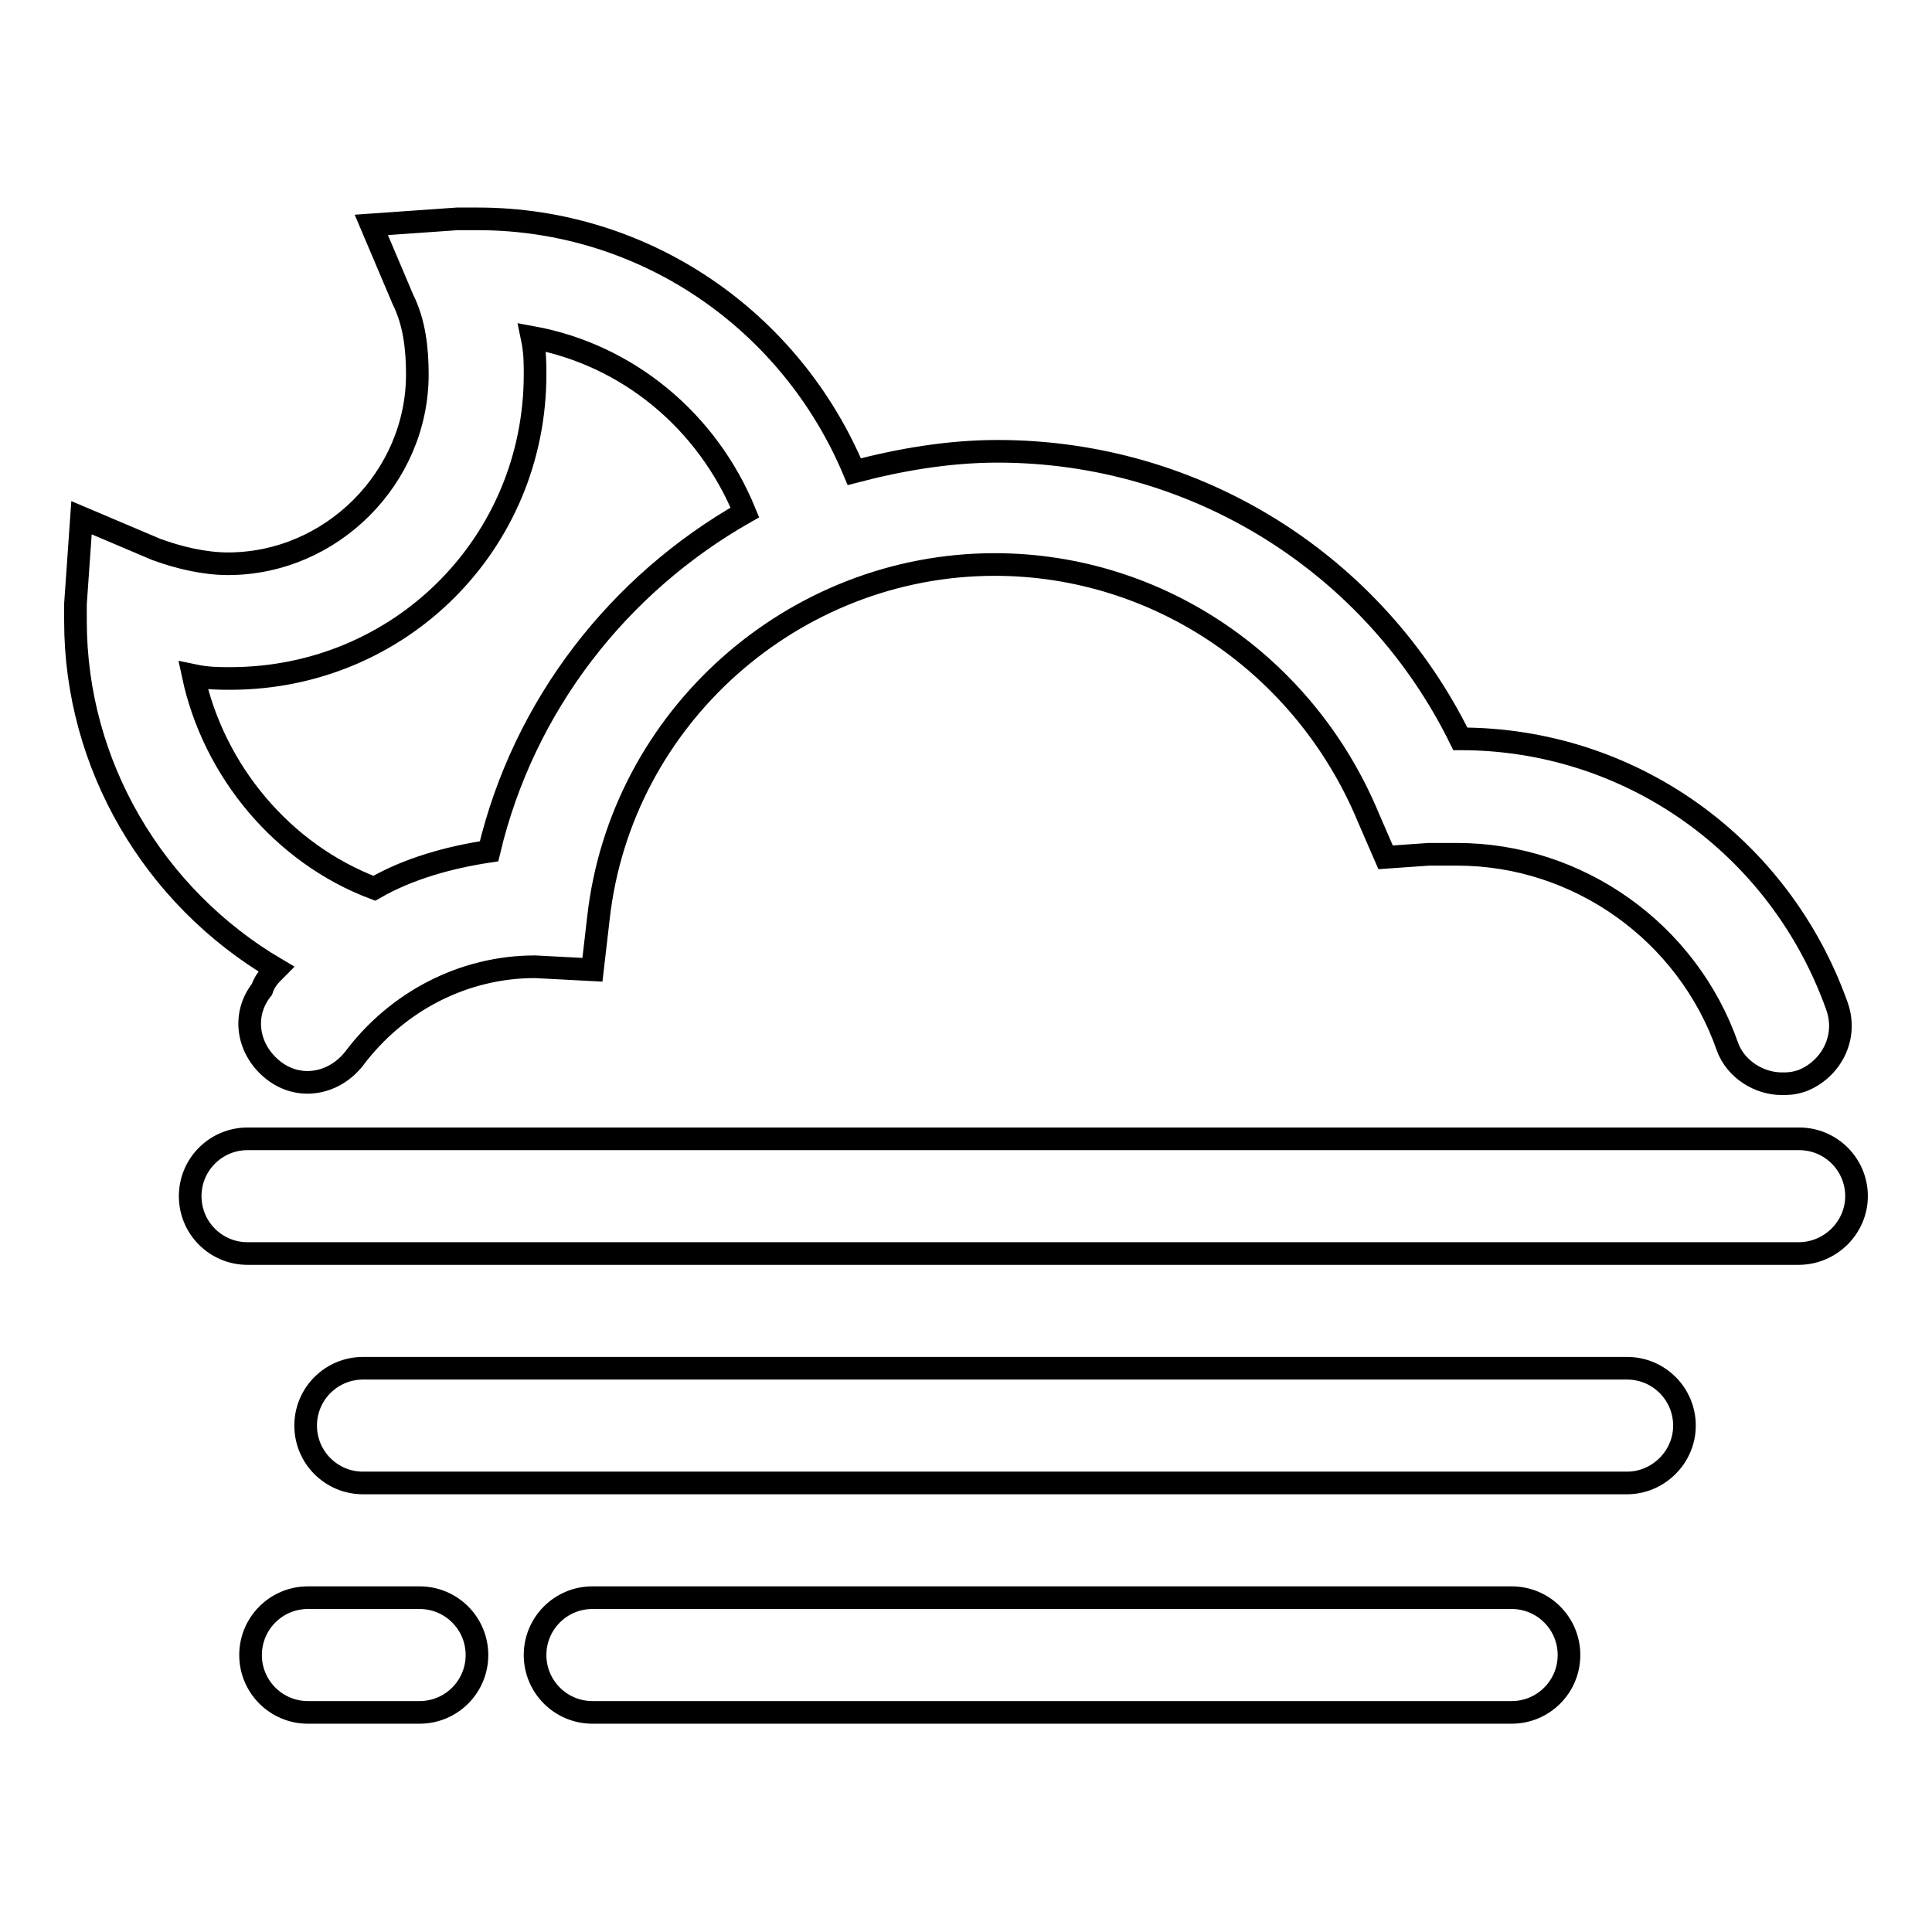 <?xml version="1.0" encoding="utf-8"?>
<!-- Svg Vector Icons : http://www.onlinewebfonts.com/icon -->
<!DOCTYPE svg PUBLIC "-//W3C//DTD SVG 1.1//EN" "http://www.w3.org/Graphics/SVG/1.1/DTD/svg11.dtd">
<svg version="1.1" xmlns="http://www.w3.org/2000/svg" xmlns:xlink="http://www.w3.org/1999/xlink" x="0px" y="0px" viewBox="0 0 256 256" enable-background="new 0 0 256 256" xml:space="preserve">
<g> <path stroke-width="3" fill-opacity="0" stroke="#000000"  d="M20.7,72.8l-9.9-4.2L10,80v2.3c0,19,10.3,36.5,26.6,46.1c-0.8,0.8-1.5,1.5-1.9,2.7c-2.7,3.4-1.9,8,1.5,10.7 s8,1.9,10.7-1.5c5.7-7.6,14.5-12.2,24-12.2l7.6,0.4l0.8-6.9c3-26.6,25.9-46.8,52.5-46.8c21.7,0,41.1,13.3,49.5,33.5l2.3,5.3 l5.7-0.4h3.8c16,0,30.5,10.3,35.8,25.5c1.1,3,4.2,4.9,7.2,4.9c0.8,0,1.5,0,2.7-0.4c3.8-1.5,6.1-5.7,4.6-9.9 c-7.6-21.3-27.4-35.4-49.9-35.4c-11.4-23.2-35-38.1-61.3-38.1c-6.5,0-12.9,1.1-19,2.7C104.8,42.4,85.4,29,63.3,29h-2.7l-11.4,0.8 l4.2,9.9c1.5,3,1.9,6.5,1.9,9.9c0,13.7-11.4,25.1-25.1,25.1C27.1,74.7,23.7,73.9,20.7,72.8z M70.9,49.6c0-1.5,0-3-0.4-4.9 c12.6,2.3,23.2,11,28.2,23.2c-16.7,9.5-29.3,25.5-33.9,44.9c-5.3,0.8-10.7,2.3-15.2,4.9c-12.2-4.6-21.3-15.6-24-28.2 c1.9,0.4,3.4,0.4,4.9,0.4C53,89.9,70.9,72,70.9,49.6z M246,158.5c0-4.2-3.4-7.6-7.6-7.6H32.8c-4.2,0-7.6,3.4-7.6,7.6 s3.4,7.6,7.6,7.6h205.5C242.6,166.1,246,162.6,246,158.5z M223.2,188.9c0-4.2-3.4-7.6-7.6-7.6H48.1c-4.2,0-7.6,3.4-7.6,7.6 s3.4,7.6,7.6,7.6h167.5C219.7,196.5,223.2,193.1,223.2,188.9z M78.5,211.7c-4.2,0-7.6,3.4-7.6,7.6s3.4,7.6,7.6,7.6h121.8 c4.2,0,7.6-3.4,7.6-7.6s-3.4-7.6-7.6-7.6H78.5z M40.8,211.7c-4.2,0-7.6,3.4-7.6,7.6s3.4,7.6,7.6,7.6h14.8c4.2,0,7.6-3.4,7.6-7.6 s-3.4-7.6-7.6-7.6H40.8z"/></g>
</svg>